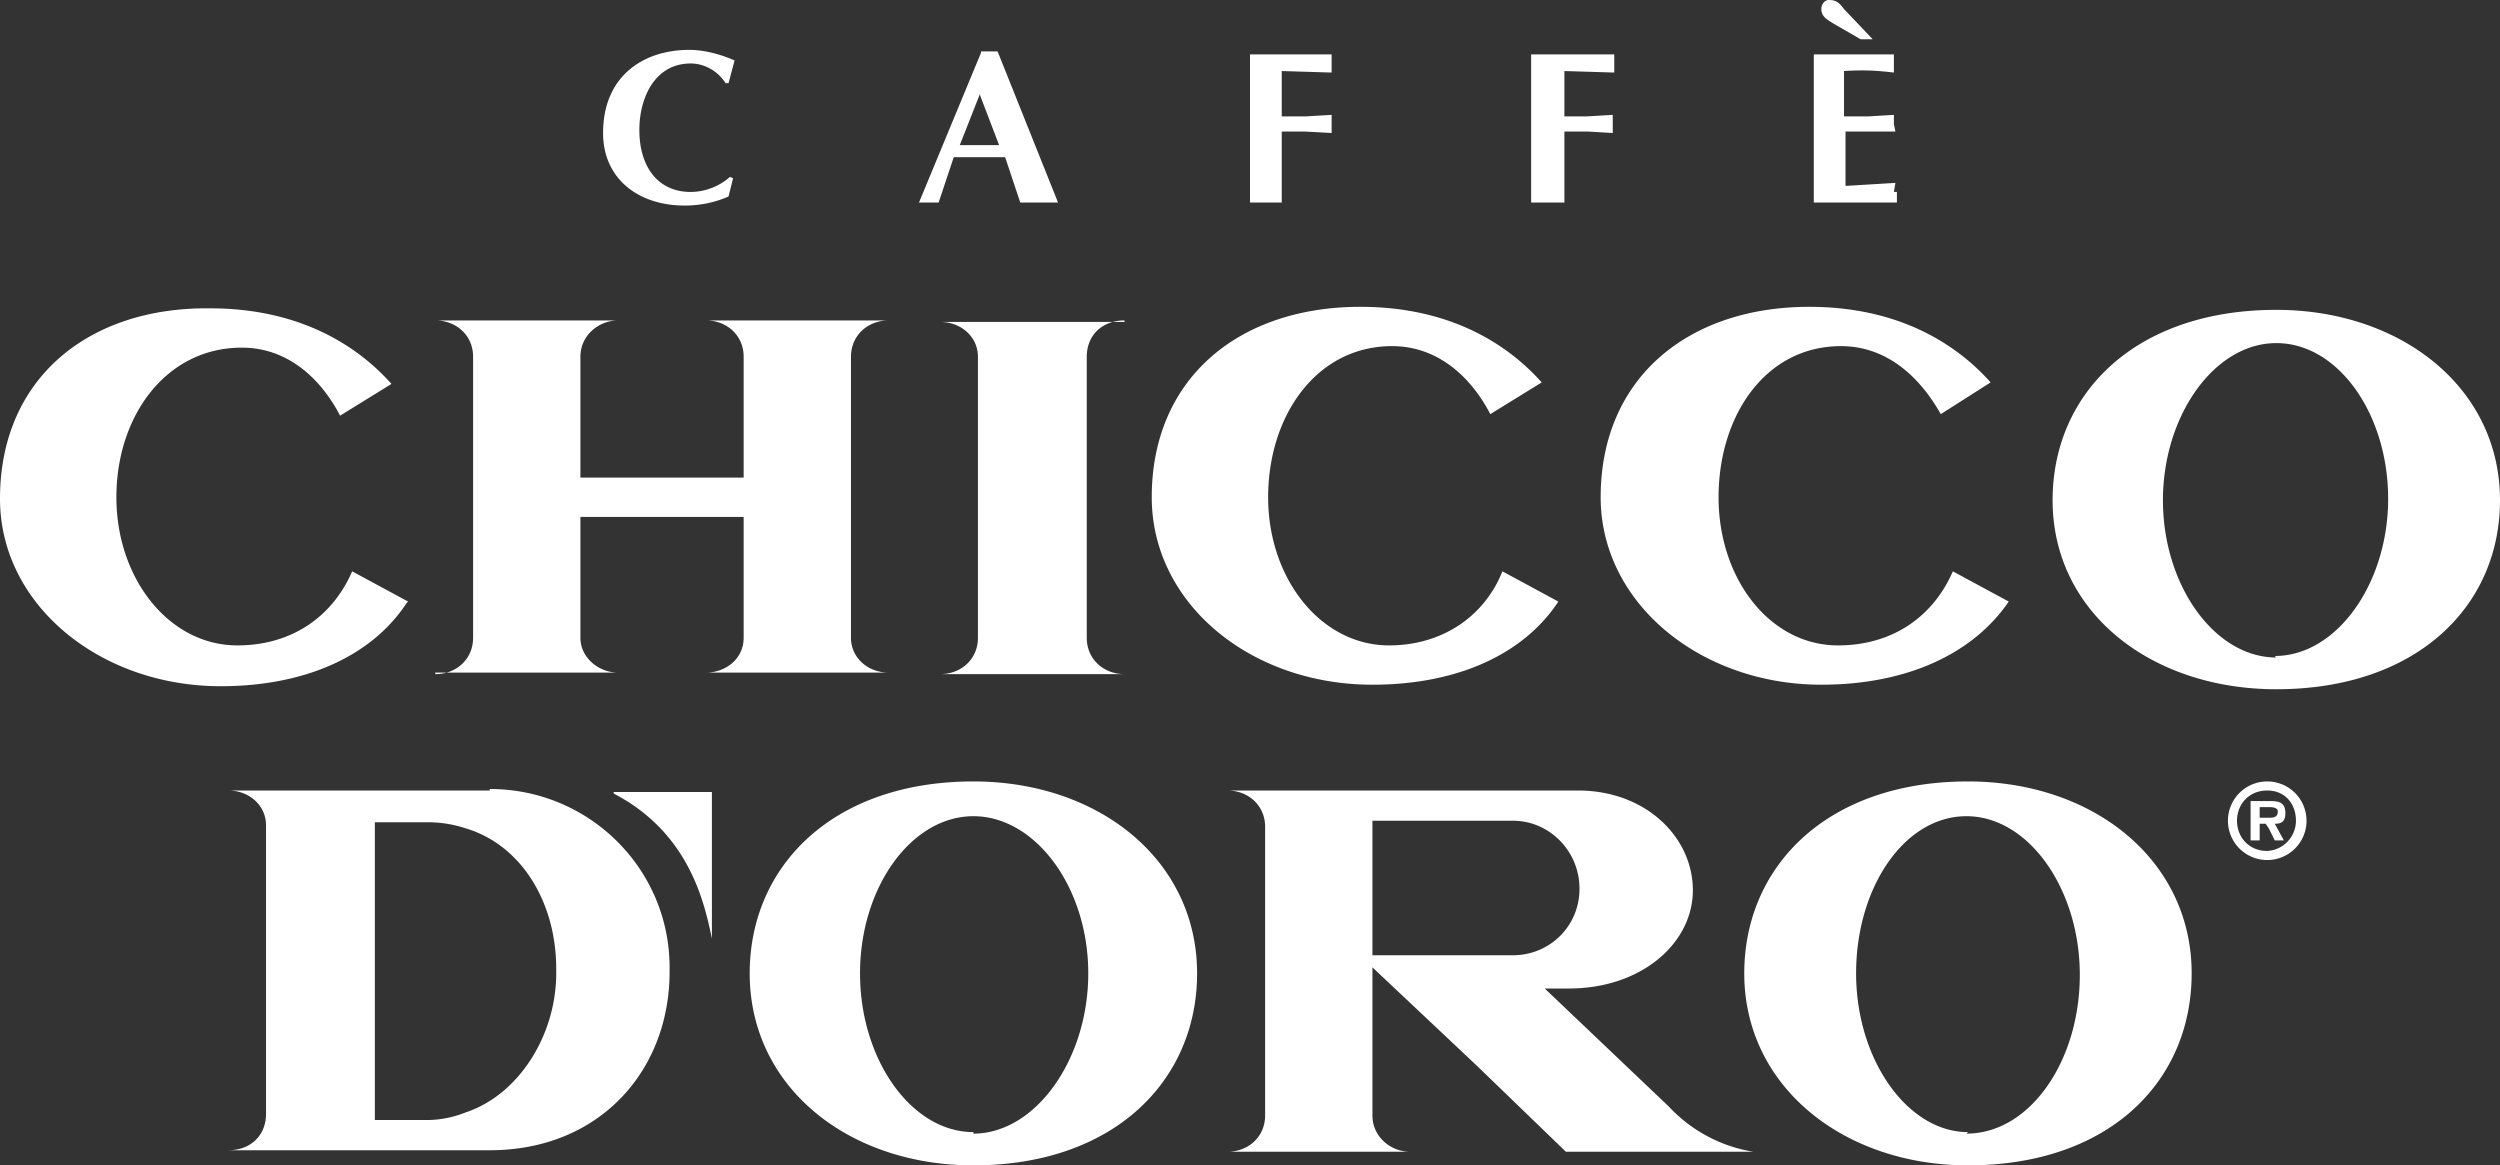 <svg xmlns="http://www.w3.org/2000/svg" id="Livello_2" viewBox="0 0 165.4 77.1"><rect x="0" y="0" width="165.4" height="77.1" fill="#333333" stroke="none"/><defs><style>      .sk23aksdn{fill:#fff}    </style></defs><g id="Livello_1-2"><path d="M45.3 13.6c1 0 2-.2 2.9-.6l.3-1.2-.2-.1a4 4 0 0 1-2.6 1c-2.2 0-3.4-1.7-3.4-4.1 0-2.1 1-4.4 3.4-4.4.9 0 1.8.5 2.3 1.3h.2l.4-1.5c-.9-.4-2-.7-3-.7-3 0-5.7 1.7-5.7 5.5 0 3 2.3 4.8 5.4 4.8ZM62.1 13.4l1-3h3.4l1 3H70l-4-10h-1.1v.1l-4.1 9.9H62Zm2.7-7.1v-.1l1.3 3.4h-2.6l1.3-3.3ZM84.8 13.4V8.7h1.5l1.8.1V7.6l-1.7.1h-1.6v-3l3.3.1V3.6h-5.4v9.8h2.1ZM103.5 13.4V8.7h1.5l1.7.1V7.6l-1.7.1h-1.5v-3l3.3.1V3.6h-5.5v9.8h2.2ZM121.2 1.5l1.9 1.1h.8l-1.9-2c-.3-.4-.5-.6-1-.6-.3 0-.5.3-.5.6 0 .5.4.7.7.9ZM125.3 12.7l.1-.6-3.3.2V8.7h3.3l-.1-.5v-.6l-1.7.1H122v-3c1.5-.1 2.4 0 3.3.1V3.6H120v9.8h5.5v-.7ZM150.6 20.5c-9.3 0-14.8 5.5-14.8 12.6 0 7.4 6.5 12.5 14.8 12.5 9.3 0 14.8-5.5 14.8-12.5 0-7.5-6.6-12.6-14.8-12.6Zm0 23c-4.1 0-7.5-4.8-7.5-10.4s3.4-10.4 7.5-10.4S158 27.4 158 33s-3.4 10.4-7.5 10.4ZM27 39.8l-3.7-2c-1.3 3-4 4.9-7.6 4.9-4.5 0-8-4.4-8-9.8S11 23 16 23c3 0 5.2 2 6.5 4.5l3.4-2.1c-2.5-2.8-6.4-5-12-5C5.9 20.3 0 25 0 33c0 7 6.6 12.4 14.6 12.4 5.6 0 10-2 12.3-5.5ZM103.1 39.8l-3.7-2c-1.2 3-4 4.9-7.5 4.9-4.5 0-8-4.4-8-9.8s3.2-10 8.2-10c3 0 5.2 2 6.5 4.5l3.4-2.1c-2.5-2.8-6.4-5-12-5-8 0-13.8 4.7-13.8 12.6 0 7 6.5 12.4 14.6 12.4 5.6 0 10-2 12.3-5.5ZM120.5 45.3c5.6 0 10-2 12.4-5.5l-3.7-2c-1.3 3-4 4.9-7.6 4.9-4.5 0-7.9-4.4-7.9-9.8s3.1-10 8.1-10c3 0 5.2 2 6.6 4.5l3.3-2.1c-2.5-2.8-6.4-5-12-5-8 0-13.8 4.7-13.8 12.6 0 7 6.6 12.4 14.6 12.4ZM28.8 44.5h12.1c-1.3 0-2.5-1-2.5-2.3v-8h10.8v8c0 1.4-1.2 2.3-2.5 2.3h12.1c-1.4 0-2.5-1-2.5-2.3V23.6c0-1.4 1.1-2.4 2.5-2.4H46.7c1.4 0 2.5 1 2.5 2.4v8H38.4v-8c0-1.4 1.2-2.4 2.5-2.4H28.8c1.4 0 2.5 1 2.5 2.4v18.6c0 1.4-1.1 2.4-2.5 2.4ZM74.4 21.3H62.2c1.4 0 2.5 1 2.5 2.3v18.6c0 1.4-1.1 2.4-2.5 2.4h12.2c-1.4 0-2.5-1-2.5-2.4V23.6c0-1.4 1-2.4 2.5-2.4ZM40.6 52.5c5 2.6 6 7.2 6.5 9.6v-9.7h-6.5v.1ZM150 51.7a2.6 2.6 0 1 0 0 5.2 2.6 2.6 0 0 0 0-5.2Zm0 4.6c-1.2 0-2-.9-2-2s.8-2 2-2 1.9.9 1.9 2-.9 2-2 2Z" class="sk23aksdn"></path><path d="M151.2 53.8c0-.7-.4-.8-1-.8h-1.3v2.6h.6v-1.1h.4l.2.3.4.8h.6l-.6-1.1c.5 0 .7-.2.7-.7Zm-1 .3h-.7v-.7h.6c.2 0 .6 0 .6.3s-.2.4-.5.4ZM64.4 51.7c-9.3 0-14.8 5.6-14.8 12.7 0 7.5 6.5 12.7 14.8 12.7 9.3 0 14.8-5.6 14.8-12.7 0-7.5-6.5-12.7-14.8-12.7Zm0 23.2c-4.1 0-7.5-4.8-7.5-10.5S60.3 54 64.4 54 72 58.7 72 64.4 68.5 75 64.4 75ZM130.2 51.7c-9.3 0-14.8 5.6-14.8 12.7 0 7.5 6.6 12.7 14.8 12.7 9.4 0 14.8-5.6 14.8-12.7 0-7.5-6.5-12.7-14.8-12.7Zm0 23.2c-4 0-7.4-4.8-7.4-10.5S126 54 130.1 54s7.5 4.8 7.5 10.5-3.3 10.5-7.5 10.5ZM32.4 52.3H15.1c1.4 0 2.5 1 2.5 2.3v19.1c0 1.4-1 2.4-2.5 2.4h17.3c7.3 0 11.9-5.3 11.9-11.8V64c0-6.5-5.3-11.8-11.9-11.8Zm4.4 12.1c0 4-2.4 8-6 9.2a7 7 0 0 1-2.4.5h-3.6V54.4h3.6a8 8 0 0 1 2.4.4c3.7 1.1 6 4.9 6 9.3v.3ZM102.2 65.4h1.6c4.8 0 8.2-3 8.2-6.5s-3.1-6.6-7.6-6.6H81.2c1.4 0 2.5 1 2.5 2.4v19.1c0 1.4-1.1 2.4-2.5 2.4h12.1c-1.3 0-2.5-1-2.5-2.4V64l6.9 6.5 5.9 5.7H116a9.8 9.8 0 0 1-5.6-3l-8.2-7.8Zm-4.5-2.2h-6.9v-8.9h9.3c2.4 0 4.4 2 4.4 4.5s-2 4.4-4.4 4.4h-2.4Z" class="sk23aksdn"></path></g></svg>